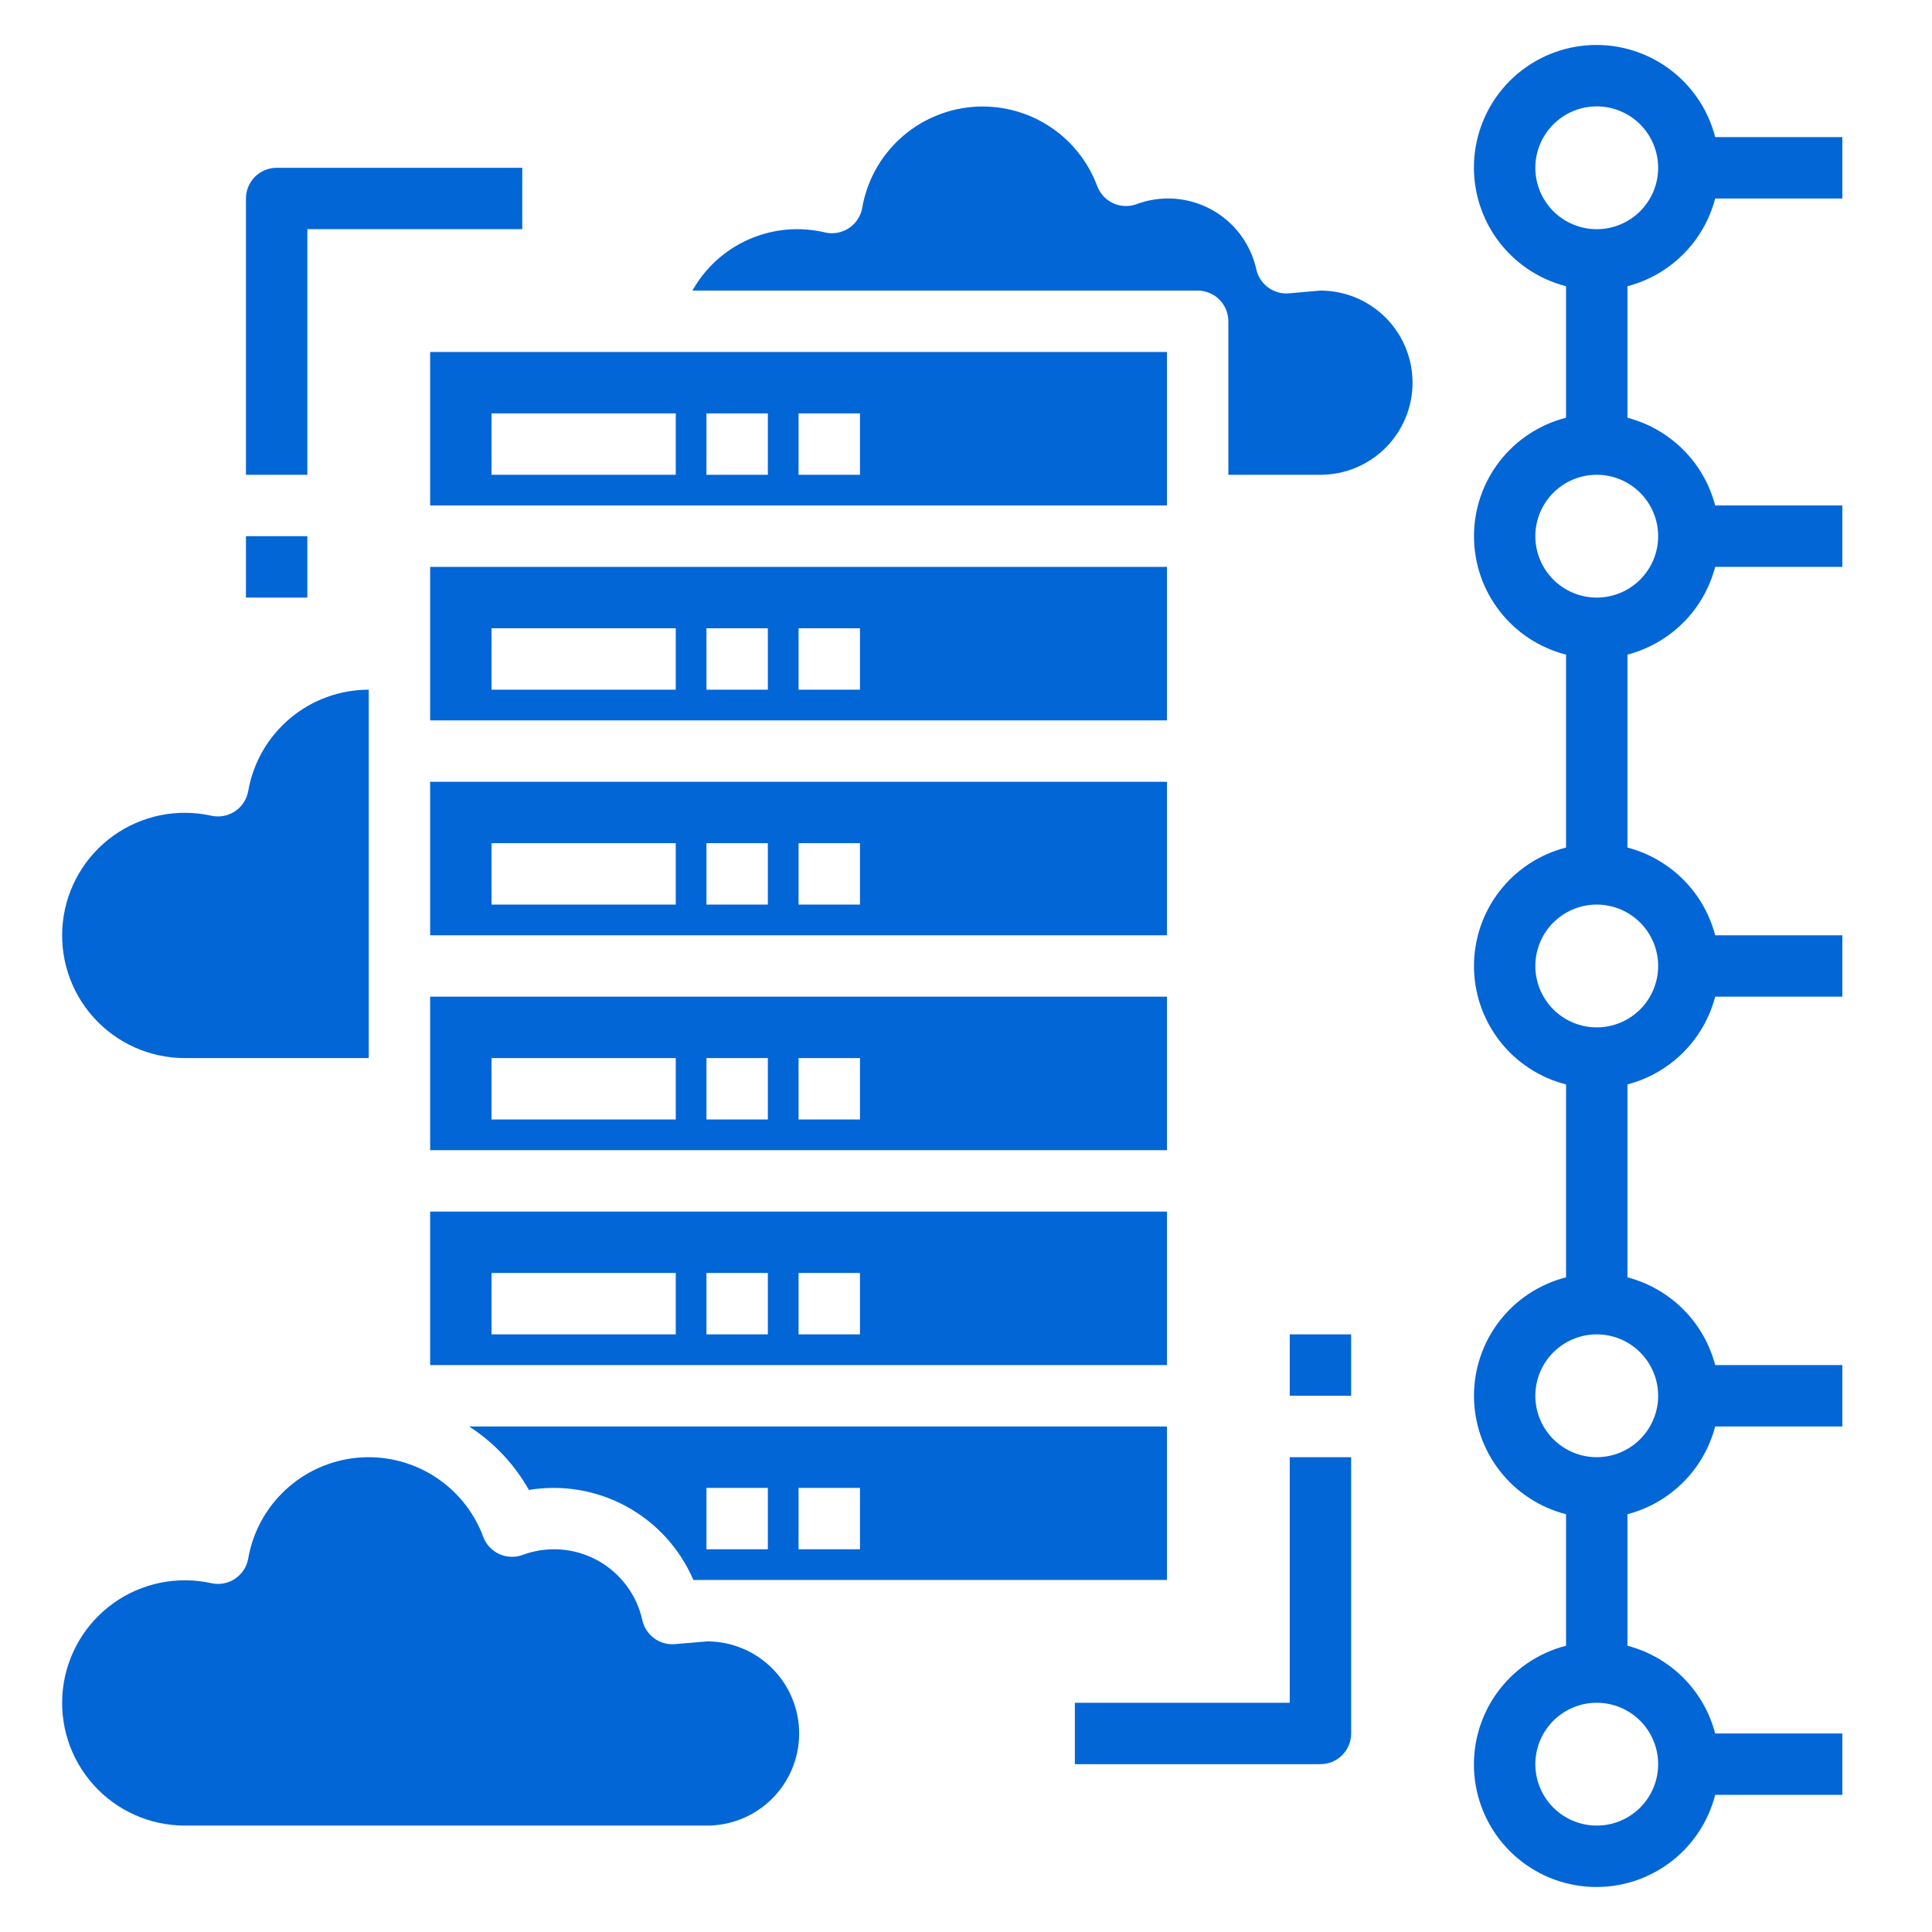 <svg xmlns="http://www.w3.org/2000/svg" xmlns:xlink="http://www.w3.org/1999/xlink" width="500" zoomAndPan="magnify" viewBox="0 0 375 375" height="500" preserveAspectRatio="xMidYMid meet" version="1.0"><path fill="#0366d6" d="M 226.504 110.031 L 83.492 110.031 L 83.492 139.824 L 226.504 139.824 Z M 131.164 133.867 L 95.41 133.867 L 95.41 121.949 L 131.164 121.949 Z M 149.039 133.867 L 137.121 133.867 L 137.121 121.949 L 149.039 121.949 Z M 166.918 133.867 L 155 133.867 L 155 121.949 L 166.918 121.949 Z M 166.918 133.867 " fill-opacity="1" fill-rule="nonzero"/><path fill="#0366d6" d="M 102.664 289.195 C 104.277 288.93 105.906 288.797 107.543 288.801 C 109.18 288.805 110.805 288.945 112.422 289.219 C 114.035 289.496 115.617 289.902 117.164 290.441 C 118.711 290.977 120.203 291.641 121.637 292.426 C 123.074 293.215 124.438 294.113 125.723 295.125 C 127.008 296.141 128.203 297.254 129.305 298.465 C 130.406 299.676 131.398 300.973 132.285 302.348 C 133.172 303.727 133.938 305.168 134.582 306.672 L 226.504 306.672 L 226.504 276.879 L 91.066 276.879 C 95.926 280.047 99.789 284.152 102.664 289.195 Z M 155 288.797 L 166.918 288.797 L 166.918 300.715 L 155 300.715 Z M 137.121 288.797 L 149.039 288.797 L 149.039 300.715 L 137.121 300.715 Z M 137.121 288.797 " fill-opacity="1" fill-rule="nonzero"/><path fill="#0366d6" d="M 226.504 235.168 L 83.492 235.168 L 83.492 264.961 L 226.504 264.961 Z M 131.164 259 L 95.41 259 L 95.41 247.086 L 131.164 247.086 Z M 149.039 259 L 137.121 259 L 137.121 247.086 L 149.039 247.086 Z M 166.918 259 L 155 259 L 155 247.086 L 166.918 247.086 Z M 166.918 259 " fill-opacity="1" fill-rule="nonzero"/><path fill="#0366d6" d="M 226.504 151.742 L 83.492 151.742 L 83.492 181.539 L 226.504 181.539 Z M 131.164 175.578 L 95.41 175.578 L 95.41 163.66 L 131.164 163.66 Z M 149.039 175.578 L 137.121 175.578 L 137.121 163.66 L 149.039 163.66 Z M 166.918 175.578 L 155 175.578 L 155 163.66 L 166.918 163.66 Z M 166.918 175.578 " fill-opacity="1" fill-rule="nonzero"/><path fill="#0366d6" d="M 137.355 318.59 L 130.992 319.121 C 130.277 319.18 129.578 319.113 128.891 318.922 C 128.199 318.727 127.566 318.422 126.988 318 C 126.41 317.578 125.926 317.07 125.527 316.477 C 125.133 315.879 124.855 315.234 124.691 314.539 C 124.559 313.926 124.395 313.32 124.195 312.723 C 123.996 312.125 123.766 311.543 123.508 310.973 C 123.246 310.398 122.953 309.844 122.633 309.305 C 122.312 308.766 121.965 308.242 121.59 307.738 C 121.211 307.238 120.809 306.758 120.379 306.297 C 119.953 305.836 119.5 305.402 119.027 304.992 C 118.551 304.578 118.055 304.195 117.539 303.836 C 117.023 303.48 116.488 303.148 115.938 302.852 C 115.387 302.551 114.82 302.277 114.238 302.039 C 113.656 301.801 113.066 301.594 112.465 301.414 C 111.859 301.238 111.25 301.098 110.633 300.984 C 110.012 300.875 109.391 300.797 108.766 300.754 C 108.137 300.711 107.512 300.699 106.883 300.723 C 106.254 300.746 105.629 300.805 105.008 300.895 C 104.387 300.988 103.773 301.109 103.164 301.266 C 102.555 301.422 101.957 301.613 101.371 301.832 C 101.004 301.961 100.633 302.055 100.25 302.113 C 99.867 302.168 99.484 302.188 99.098 302.168 C 98.711 302.148 98.328 302.094 97.953 302.004 C 97.578 301.91 97.215 301.781 96.867 301.617 C 96.516 301.457 96.184 301.262 95.871 301.031 C 95.559 300.805 95.273 300.551 95.008 300.266 C 94.746 299.984 94.512 299.676 94.309 299.348 C 94.105 299.02 93.938 298.672 93.801 298.312 C 93.352 297.098 92.805 295.926 92.16 294.801 C 91.52 293.676 90.789 292.613 89.973 291.605 C 89.156 290.602 88.262 289.668 87.293 288.809 C 86.32 287.949 85.289 287.176 84.191 286.484 C 83.098 285.797 81.949 285.199 80.758 284.695 C 79.562 284.195 78.336 283.793 77.074 283.492 C 75.812 283.191 74.539 282.992 73.246 282.902 C 71.953 282.809 70.664 282.824 69.371 282.941 C 68.082 283.062 66.809 283.285 65.559 283.613 C 64.305 283.941 63.086 284.367 61.902 284.895 C 60.719 285.422 59.586 286.043 58.504 286.754 C 57.422 287.469 56.406 288.262 55.453 289.145 C 54.5 290.023 53.629 290.973 52.832 291.996 C 52.035 293.02 51.328 294.098 50.711 295.238 C 50.09 296.375 49.57 297.555 49.145 298.781 C 48.719 300.004 48.395 301.254 48.176 302.531 C 48.105 302.926 47.996 303.309 47.848 303.684 C 47.699 304.055 47.516 304.41 47.293 304.746 C 47.074 305.082 46.824 305.391 46.539 305.676 C 46.258 305.961 45.949 306.215 45.613 306.438 C 45.281 306.66 44.93 306.848 44.559 307 C 44.184 307.148 43.801 307.262 43.406 307.336 C 43.012 307.41 42.617 307.445 42.215 307.438 C 41.812 307.43 41.418 307.383 41.023 307.297 C 40.211 307.117 39.391 306.98 38.562 306.887 C 37.734 306.789 36.902 306.738 36.07 306.734 C 35.234 306.727 34.402 306.762 33.574 306.844 C 32.746 306.922 31.922 307.047 31.105 307.211 C 30.289 307.379 29.48 307.59 28.688 307.84 C 27.895 308.09 27.113 308.383 26.348 308.715 C 25.586 309.051 24.84 309.422 24.117 309.832 C 23.391 310.246 22.688 310.691 22.012 311.176 C 21.332 311.664 20.684 312.184 20.059 312.734 C 19.438 313.289 18.844 313.871 18.281 314.488 C 17.719 315.105 17.191 315.746 16.695 316.418 C 16.203 317.09 15.746 317.785 15.324 318.504 C 14.902 319.223 14.52 319.961 14.176 320.723 C 13.832 321.48 13.531 322.258 13.266 323.047 C 13.004 323.84 12.785 324.641 12.605 325.457 C 12.43 326.27 12.293 327.094 12.203 327.922 C 12.113 328.75 12.062 329.582 12.059 330.414 C 12.055 331.246 12.094 332.078 12.176 332.91 C 12.262 333.738 12.387 334.559 12.555 335.375 C 12.727 336.191 12.938 336.996 13.191 337.793 C 13.445 338.586 13.738 339.363 14.074 340.125 C 14.41 340.891 14.785 341.633 15.199 342.355 C 15.613 343.082 16.066 343.781 16.551 344.457 C 17.039 345.133 17.562 345.781 18.117 346.402 C 18.672 347.023 19.258 347.613 19.875 348.176 C 20.492 348.734 21.141 349.262 21.812 349.754 C 22.484 350.246 23.18 350.699 23.902 351.117 C 24.621 351.539 25.363 351.918 26.125 352.258 C 26.883 352.602 27.66 352.898 28.453 353.16 C 29.246 353.418 30.047 353.637 30.863 353.812 C 31.68 353.988 32.5 354.117 33.328 354.207 C 34.156 354.297 34.988 354.34 35.824 354.344 L 137.121 354.344 C 137.707 354.348 138.293 354.32 138.875 354.27 C 139.457 354.215 140.035 354.133 140.613 354.023 C 141.188 353.91 141.754 353.773 142.316 353.605 C 142.879 353.441 143.43 353.246 143.973 353.027 C 144.516 352.805 145.043 352.559 145.562 352.285 C 146.082 352.016 146.586 351.715 147.074 351.395 C 147.562 351.074 148.035 350.727 148.488 350.359 C 148.945 349.988 149.379 349.602 149.797 349.188 C 150.215 348.777 150.609 348.348 150.984 347.898 C 151.359 347.445 151.707 346.98 152.039 346.496 C 152.367 346.008 152.668 345.512 152.949 344.996 C 153.227 344.48 153.48 343.953 153.711 343.414 C 153.938 342.875 154.137 342.324 154.312 341.766 C 154.484 341.207 154.629 340.641 154.75 340.066 C 154.867 339.492 154.957 338.918 155.016 338.332 C 155.078 337.75 155.109 337.168 155.113 336.582 C 155.117 335.996 155.094 335.414 155.039 334.828 C 154.988 334.246 154.906 333.668 154.793 333.094 C 154.684 332.52 154.547 331.949 154.379 331.387 C 154.211 330.828 154.02 330.273 153.797 329.734 C 153.578 329.191 153.332 328.66 153.059 328.141 C 152.785 327.625 152.488 327.121 152.168 326.633 C 151.844 326.141 151.5 325.672 151.129 325.215 C 150.762 324.762 150.371 324.324 149.961 323.906 C 149.551 323.492 149.117 323.094 148.668 322.723 C 148.219 322.348 147.75 321.996 147.266 321.668 C 146.781 321.34 146.281 321.035 145.77 320.754 C 145.254 320.477 144.727 320.223 144.188 319.996 C 143.648 319.766 143.098 319.566 142.539 319.395 C 141.98 319.219 141.414 319.074 140.84 318.957 C 140.266 318.84 139.688 318.75 139.105 318.688 C 138.523 318.625 137.941 318.594 137.355 318.59 Z M 137.355 318.59 " fill-opacity="1" fill-rule="nonzero"/><path fill="#0366d6" d="M 226.504 193.453 L 83.492 193.453 L 83.492 223.25 L 226.504 223.25 Z M 131.164 217.289 L 95.41 217.289 L 95.41 205.371 L 131.164 205.371 Z M 149.039 217.289 L 137.121 217.289 L 137.121 205.371 L 149.039 205.371 Z M 166.918 217.289 L 155 217.289 L 155 205.371 L 166.918 205.371 Z M 166.918 217.289 " fill-opacity="1" fill-rule="nonzero"/><path fill="#0366d6" d="M 35.824 205.371 L 71.574 205.371 L 71.574 133.867 C 70.188 133.867 68.809 133.988 67.441 134.23 C 66.074 134.469 64.738 134.828 63.438 135.305 C 62.133 135.781 60.879 136.367 59.676 137.062 C 58.477 137.758 57.344 138.551 56.281 139.445 C 55.219 140.34 54.242 141.316 53.355 142.383 C 52.465 143.449 51.672 144.582 50.98 145.785 C 50.289 146.988 49.707 148.246 49.238 149.551 C 48.766 150.855 48.41 152.191 48.176 153.562 C 48.105 153.957 47.996 154.34 47.848 154.711 C 47.699 155.086 47.516 155.441 47.293 155.773 C 47.074 156.109 46.824 156.422 46.539 156.707 C 46.258 156.992 45.949 157.246 45.613 157.469 C 45.281 157.691 44.93 157.875 44.559 158.027 C 44.184 158.18 43.801 158.293 43.406 158.367 C 43.012 158.441 42.617 158.473 42.215 158.469 C 41.812 158.461 41.418 158.414 41.023 158.328 C 40.211 158.148 39.391 158.008 38.562 157.914 C 37.734 157.82 36.902 157.77 36.07 157.762 C 35.234 157.754 34.402 157.793 33.574 157.871 C 32.746 157.953 31.922 158.074 31.105 158.242 C 30.289 158.41 29.48 158.617 28.688 158.871 C 27.895 159.121 27.113 159.414 26.348 159.746 C 25.586 160.078 24.84 160.453 24.117 160.863 C 23.391 161.273 22.688 161.723 22.012 162.207 C 21.332 162.691 20.684 163.211 20.059 163.766 C 19.438 164.32 18.844 164.902 18.281 165.52 C 17.719 166.133 17.191 166.777 16.695 167.449 C 16.203 168.121 15.746 168.816 15.324 169.535 C 14.902 170.254 14.52 170.992 14.176 171.754 C 13.832 172.512 13.531 173.285 13.266 174.078 C 13.004 174.871 12.785 175.672 12.605 176.488 C 12.43 177.301 12.293 178.121 12.203 178.949 C 12.109 179.777 12.062 180.609 12.059 181.445 C 12.055 182.277 12.094 183.109 12.176 183.938 C 12.262 184.77 12.387 185.59 12.555 186.406 C 12.727 187.223 12.938 188.027 13.191 188.82 C 13.445 189.617 13.738 190.395 14.074 191.156 C 14.41 191.918 14.785 192.664 15.199 193.387 C 15.613 194.109 16.066 194.809 16.551 195.484 C 17.039 196.164 17.562 196.812 18.117 197.434 C 18.672 198.055 19.258 198.645 19.875 199.203 C 20.492 199.766 21.141 200.289 21.812 200.781 C 22.484 201.273 23.18 201.73 23.902 202.148 C 24.621 202.566 25.363 202.949 26.125 203.289 C 26.883 203.629 27.66 203.93 28.453 204.188 C 29.246 204.449 30.047 204.668 30.863 204.84 C 31.68 205.016 32.5 205.148 33.328 205.238 C 34.156 205.324 34.988 205.371 35.824 205.371 Z M 35.824 205.371 " fill-opacity="1" fill-rule="nonzero"/><path fill="#0366d6" d="M 226.504 68.32 L 83.492 68.32 L 83.492 98.113 L 226.504 98.113 Z M 131.164 92.156 L 95.41 92.156 L 95.41 80.238 L 131.164 80.238 Z M 149.039 92.156 L 137.121 92.156 L 137.121 80.238 L 149.039 80.238 Z M 166.918 92.156 L 155 92.156 L 155 80.238 L 166.918 80.238 Z M 166.918 92.156 " fill-opacity="1" fill-rule="nonzero"/><path fill="#0366d6" d="M 256.297 56.402 L 250.168 56.934 C 249.453 56.992 248.754 56.926 248.066 56.734 C 247.375 56.539 246.742 56.234 246.164 55.812 C 245.586 55.391 245.102 54.883 244.703 54.289 C 244.309 53.691 244.031 53.047 243.867 52.352 C 243.734 51.738 243.57 51.133 243.371 50.535 C 243.172 49.941 242.941 49.355 242.684 48.785 C 242.422 48.215 242.129 47.656 241.809 47.117 C 241.488 46.578 241.141 46.055 240.766 45.551 C 240.387 45.051 239.984 44.57 239.559 44.109 C 239.129 43.648 238.676 43.215 238.203 42.805 C 237.727 42.391 237.23 42.008 236.715 41.648 C 236.199 41.293 235.664 40.965 235.113 40.664 C 234.562 40.363 233.996 40.094 233.414 39.852 C 232.836 39.613 232.242 39.406 231.641 39.23 C 231.035 39.051 230.426 38.91 229.809 38.797 C 229.188 38.688 228.566 38.609 227.941 38.566 C 227.312 38.523 226.688 38.512 226.059 38.535 C 225.43 38.562 224.805 38.617 224.184 38.707 C 223.562 38.801 222.949 38.922 222.34 39.078 C 221.73 39.238 221.133 39.426 220.547 39.645 C 220.18 39.777 219.809 39.867 219.426 39.926 C 219.043 39.98 218.66 40 218.277 39.984 C 217.891 39.965 217.508 39.91 217.133 39.82 C 216.758 39.727 216.398 39.602 216.047 39.438 C 215.695 39.277 215.363 39.082 215.051 38.855 C 214.738 38.629 214.453 38.375 214.188 38.094 C 213.926 37.809 213.691 37.504 213.488 37.176 C 213.285 36.848 213.113 36.504 212.977 36.141 C 212.527 34.93 211.98 33.758 211.336 32.633 C 210.695 31.508 209.965 30.441 209.148 29.438 C 208.332 28.43 207.438 27.5 206.469 26.641 C 205.5 25.781 204.465 25.008 203.367 24.316 C 202.273 23.625 201.125 23.031 199.934 22.527 C 198.738 22.027 197.512 21.625 196.25 21.324 C 194.992 21.02 193.715 20.824 192.422 20.73 C 191.129 20.641 189.84 20.652 188.547 20.773 C 187.258 20.891 185.984 21.117 184.734 21.441 C 183.48 21.77 182.262 22.199 181.078 22.727 C 179.895 23.254 178.762 23.871 177.68 24.586 C 176.598 25.297 175.582 26.094 174.629 26.973 C 173.676 27.852 172.805 28.805 172.008 29.828 C 171.211 30.848 170.504 31.93 169.887 33.066 C 169.266 34.207 168.746 35.387 168.32 36.609 C 167.895 37.836 167.57 39.086 167.352 40.363 C 167.281 40.758 167.172 41.141 167.023 41.512 C 166.875 41.887 166.691 42.242 166.469 42.574 C 166.25 42.91 166 43.223 165.715 43.508 C 165.434 43.793 165.125 44.047 164.793 44.27 C 164.457 44.492 164.105 44.676 163.734 44.828 C 163.359 44.98 162.977 45.094 162.582 45.168 C 162.188 45.242 161.793 45.273 161.391 45.27 C 160.988 45.262 160.594 45.215 160.199 45.129 C 158.973 44.832 157.73 44.641 156.473 44.547 C 155.211 44.453 153.953 44.461 152.695 44.57 C 151.438 44.684 150.199 44.895 148.977 45.207 C 147.754 45.52 146.562 45.926 145.406 46.434 C 144.25 46.938 143.141 47.535 142.082 48.219 C 141.02 48.902 140.023 49.672 139.086 50.52 C 138.152 51.367 137.293 52.281 136.504 53.27 C 135.719 54.258 135.016 55.301 134.398 56.402 L 232.461 56.402 C 232.855 56.402 233.242 56.441 233.625 56.516 C 234.008 56.594 234.383 56.707 234.742 56.855 C 235.105 57.004 235.449 57.188 235.773 57.406 C 236.098 57.625 236.398 57.871 236.676 58.148 C 236.953 58.426 237.199 58.727 237.418 59.051 C 237.633 59.375 237.816 59.719 237.969 60.082 C 238.117 60.441 238.23 60.816 238.309 61.199 C 238.383 61.582 238.422 61.969 238.422 62.359 L 238.422 92.156 L 256.297 92.156 C 256.883 92.156 257.469 92.125 258.051 92.07 C 258.633 92.012 259.211 91.926 259.785 91.812 C 260.359 91.699 260.926 91.555 261.488 91.387 C 262.047 91.215 262.598 91.02 263.141 90.793 C 263.68 90.57 264.207 90.32 264.727 90.043 C 265.242 89.77 265.742 89.469 266.23 89.141 C 266.715 88.816 267.188 88.469 267.641 88.098 C 268.09 87.727 268.523 87.332 268.938 86.918 C 269.352 86.504 269.746 86.07 270.117 85.621 C 270.488 85.168 270.836 84.699 271.16 84.211 C 271.488 83.723 271.789 83.223 272.062 82.707 C 272.34 82.188 272.59 81.66 272.812 81.121 C 273.039 80.578 273.234 80.027 273.406 79.469 C 273.574 78.906 273.715 78.34 273.832 77.766 C 273.945 77.191 274.031 76.613 274.09 76.031 C 274.145 75.449 274.176 74.863 274.176 74.277 C 274.176 73.695 274.145 73.109 274.09 72.527 C 274.031 71.945 273.945 71.367 273.832 70.793 C 273.715 70.219 273.574 69.648 273.406 69.09 C 273.234 68.531 273.039 67.98 272.812 67.438 C 272.59 66.898 272.34 66.367 272.062 65.852 C 271.789 65.336 271.488 64.836 271.16 64.348 C 270.836 63.859 270.488 63.391 270.117 62.938 C 269.746 62.484 269.352 62.051 268.938 61.637 C 268.523 61.223 268.09 60.832 267.641 60.461 C 267.188 60.09 266.715 59.742 266.23 59.414 C 265.742 59.09 265.242 58.789 264.727 58.512 C 264.207 58.238 263.68 57.988 263.141 57.762 C 262.598 57.539 262.047 57.344 261.488 57.172 C 260.926 57.004 260.359 56.859 259.785 56.746 C 259.211 56.633 258.633 56.547 258.051 56.488 C 257.469 56.43 256.883 56.402 256.297 56.402 Z M 256.297 56.402 " fill-opacity="1" fill-rule="nonzero"/><path fill="#0366d6" d="M 59.656 44.484 L 101.371 44.484 L 101.371 32.566 L 53.699 32.566 C 53.309 32.566 52.922 32.605 52.535 32.684 C 52.152 32.758 51.781 32.871 51.418 33.02 C 51.059 33.172 50.715 33.355 50.387 33.57 C 50.062 33.789 49.762 34.035 49.484 34.312 C 49.207 34.59 48.961 34.891 48.746 35.215 C 48.527 35.539 48.344 35.883 48.195 36.246 C 48.043 36.605 47.93 36.98 47.855 37.363 C 47.777 37.746 47.738 38.137 47.738 38.527 L 47.738 92.156 L 59.656 92.156 Z M 59.656 44.484 " fill-opacity="1" fill-rule="nonzero"/><path fill="#0366d6" d="M 250.34 330.508 L 208.629 330.508 L 208.629 342.426 L 256.297 342.426 C 256.688 342.426 257.078 342.387 257.461 342.309 C 257.844 342.234 258.219 342.121 258.578 341.973 C 258.941 341.82 259.285 341.637 259.609 341.422 C 259.934 341.203 260.234 340.957 260.512 340.68 C 260.789 340.402 261.035 340.102 261.254 339.777 C 261.469 339.453 261.652 339.109 261.805 338.746 C 261.953 338.387 262.066 338.012 262.141 337.629 C 262.219 337.246 262.258 336.855 262.258 336.465 L 262.258 282.836 L 250.34 282.836 Z M 250.34 330.508 " fill-opacity="1" fill-rule="nonzero"/><path fill="#0366d6" d="M 332.918 38.527 L 357.598 38.527 L 357.598 26.609 L 332.918 26.609 C 332.57 25.258 332.109 23.945 331.531 22.676 C 330.957 21.406 330.273 20.199 329.484 19.047 C 328.691 17.898 327.809 16.824 326.832 15.832 C 325.852 14.836 324.797 13.938 323.66 13.129 C 322.523 12.32 321.324 11.617 320.062 11.02 C 318.805 10.422 317.5 9.938 316.156 9.57 C 314.809 9.203 313.445 8.953 312.055 8.824 C 310.664 8.699 309.277 8.691 307.887 8.809 C 306.496 8.926 305.129 9.164 303.781 9.52 C 302.43 9.875 301.125 10.348 299.859 10.938 C 298.594 11.523 297.391 12.215 296.246 13.016 C 295.105 13.812 294.039 14.707 293.055 15.691 C 292.066 16.68 291.176 17.742 290.375 18.887 C 289.578 20.031 288.883 21.234 288.297 22.5 C 287.711 23.766 287.238 25.07 286.879 26.418 C 286.523 27.77 286.285 29.137 286.168 30.527 C 286.051 31.918 286.059 33.305 286.188 34.695 C 286.312 36.082 286.562 37.449 286.93 38.797 C 287.297 40.141 287.781 41.445 288.379 42.703 C 288.977 43.965 289.68 45.164 290.488 46.301 C 291.297 47.438 292.199 48.492 293.191 49.473 C 294.188 50.449 295.258 51.332 296.406 52.121 C 297.559 52.91 298.766 53.594 300.035 54.172 C 301.309 54.75 302.617 55.211 303.969 55.555 L 303.969 81.082 C 302.699 81.406 301.465 81.832 300.27 82.359 C 299.07 82.887 297.922 83.508 296.828 84.227 C 295.73 84.941 294.703 85.746 293.738 86.633 C 292.777 87.52 291.895 88.48 291.09 89.516 C 290.289 90.547 289.574 91.641 288.953 92.793 C 288.328 93.945 287.805 95.141 287.379 96.379 C 286.957 97.617 286.637 98.879 286.422 100.172 C 286.207 101.465 286.098 102.762 286.098 104.074 C 286.098 105.383 286.207 106.684 286.422 107.973 C 286.637 109.266 286.957 110.531 287.379 111.77 C 287.805 113.008 288.328 114.203 288.953 115.355 C 289.574 116.504 290.289 117.598 291.09 118.633 C 291.895 119.664 292.777 120.625 293.738 121.512 C 294.703 122.402 295.73 123.203 296.828 123.922 C 297.922 124.637 299.07 125.258 300.27 125.785 C 301.465 126.312 302.699 126.738 303.969 127.062 L 303.969 164.508 C 302.699 164.828 301.465 165.254 300.27 165.781 C 299.07 166.309 297.922 166.93 296.828 167.648 C 295.73 168.367 294.703 169.168 293.738 170.055 C 292.777 170.941 291.895 171.902 291.09 172.938 C 290.289 173.969 289.574 175.062 288.953 176.215 C 288.328 177.367 287.805 178.562 287.379 179.801 C 286.957 181.039 286.637 182.305 286.422 183.594 C 286.207 184.887 286.098 186.188 286.098 187.496 C 286.098 188.805 286.207 190.105 286.422 191.398 C 286.637 192.688 286.957 193.953 287.379 195.191 C 287.805 196.43 288.328 197.625 288.953 198.777 C 289.574 199.93 290.289 201.02 291.09 202.055 C 291.895 203.09 292.777 204.051 293.738 204.938 C 294.703 205.824 295.73 206.625 296.828 207.344 C 297.922 208.062 299.07 208.684 300.27 209.211 C 301.465 209.738 302.699 210.164 303.969 210.484 L 303.969 247.93 C 302.699 248.254 301.465 248.68 300.27 249.207 C 299.07 249.734 297.922 250.355 296.828 251.07 C 295.73 251.789 294.703 252.59 293.738 253.48 C 292.777 254.367 291.895 255.328 291.09 256.359 C 290.289 257.395 289.574 258.488 288.953 259.637 C 288.328 260.789 287.805 261.984 287.379 263.223 C 286.957 264.461 286.637 265.727 286.422 267.02 C 286.207 268.309 286.098 269.609 286.098 270.918 C 286.098 272.23 286.207 273.527 286.422 274.82 C 286.637 276.113 286.957 277.375 287.379 278.613 C 287.805 279.852 288.328 281.047 288.953 282.199 C 289.574 283.352 290.289 284.445 291.09 285.477 C 291.895 286.512 292.777 287.473 293.738 288.359 C 294.703 289.246 295.73 290.051 296.828 290.766 C 297.922 291.484 299.07 292.105 300.27 292.633 C 301.465 293.16 302.699 293.586 303.969 293.91 L 303.969 319.438 C 302.617 319.781 301.309 320.242 300.035 320.82 C 298.766 321.398 297.559 322.082 296.406 322.871 C 295.258 323.66 294.188 324.543 293.191 325.52 C 292.199 326.5 291.297 327.555 290.488 328.691 C 289.68 329.828 288.977 331.027 288.379 332.289 C 287.781 333.547 287.297 334.852 286.93 336.195 C 286.562 337.543 286.312 338.91 286.188 340.297 C 286.059 341.688 286.051 343.074 286.168 344.465 C 286.285 345.855 286.523 347.223 286.879 348.574 C 287.238 349.922 287.711 351.227 288.297 352.492 C 288.883 353.758 289.578 354.961 290.375 356.105 C 291.176 357.25 292.066 358.312 293.055 359.301 C 294.039 360.285 295.105 361.18 296.246 361.977 C 297.391 362.777 298.594 363.469 299.859 364.055 C 301.125 364.645 302.43 365.117 303.781 365.473 C 305.129 365.828 306.496 366.066 307.887 366.184 C 309.277 366.301 310.664 366.293 312.055 366.168 C 313.445 366.039 314.809 365.789 316.156 365.422 C 317.5 365.055 318.805 364.57 320.062 363.973 C 321.324 363.375 322.523 362.672 323.66 361.863 C 324.797 361.055 325.852 360.156 326.832 359.16 C 327.809 358.168 328.691 357.094 329.484 355.945 C 330.273 354.793 330.957 353.586 331.531 352.316 C 332.109 351.047 332.57 349.734 332.918 348.383 L 357.598 348.383 L 357.598 336.465 L 332.918 336.465 C 332.648 335.445 332.316 334.449 331.918 333.473 C 331.52 332.5 331.059 331.555 330.535 330.641 C 330.012 329.727 329.43 328.852 328.789 328.016 C 328.148 327.176 327.457 326.387 326.711 325.641 C 325.965 324.898 325.176 324.203 324.336 323.562 C 323.5 322.926 322.625 322.344 321.711 321.816 C 320.797 321.293 319.852 320.832 318.879 320.434 C 317.902 320.035 316.906 319.703 315.887 319.438 L 315.887 293.91 C 316.906 293.641 317.902 293.309 318.879 292.91 C 319.852 292.512 320.797 292.051 321.711 291.527 C 322.625 291.004 323.5 290.422 324.336 289.781 C 325.176 289.141 325.965 288.449 326.711 287.703 C 327.457 286.957 328.148 286.168 328.789 285.328 C 329.43 284.492 330.012 283.617 330.535 282.703 C 331.059 281.789 331.52 280.844 331.918 279.871 C 332.316 278.895 332.648 277.898 332.918 276.879 L 357.598 276.879 L 357.598 264.961 L 332.918 264.961 C 332.648 263.941 332.316 262.945 331.918 261.969 C 331.52 260.992 331.059 260.051 330.535 259.137 C 330.012 258.223 329.43 257.344 328.789 256.508 C 328.148 255.672 327.457 254.883 326.711 254.137 C 325.965 253.391 325.176 252.699 324.336 252.059 C 323.5 251.418 322.625 250.836 321.711 250.312 C 320.797 249.789 319.852 249.328 318.879 248.93 C 317.902 248.531 316.906 248.195 315.887 247.93 L 315.887 210.484 C 316.906 210.219 317.902 209.887 318.879 209.488 C 319.852 209.09 320.797 208.629 321.711 208.102 C 322.625 207.578 323.5 206.996 324.336 206.355 C 325.176 205.715 325.965 205.023 326.711 204.277 C 327.457 203.535 328.148 202.742 328.789 201.906 C 329.43 201.07 330.012 200.195 330.535 199.281 C 331.059 198.367 331.52 197.422 331.918 196.445 C 332.316 195.473 332.648 194.473 332.918 193.453 L 357.598 193.453 L 357.598 181.539 L 332.918 181.539 C 332.648 180.52 332.316 179.52 331.918 178.547 C 331.52 177.57 331.059 176.625 330.535 175.711 C 330.012 174.797 329.43 173.922 328.789 173.086 C 328.148 172.25 327.457 171.457 326.711 170.715 C 325.965 169.969 325.176 169.273 324.336 168.637 C 323.5 167.996 322.625 167.414 321.711 166.891 C 320.797 166.363 319.852 165.902 318.879 165.504 C 317.902 165.105 316.906 164.773 315.887 164.508 L 315.887 127.062 C 316.906 126.797 317.902 126.461 318.879 126.062 C 319.852 125.664 320.797 125.203 321.711 124.68 C 322.625 124.156 323.5 123.574 324.336 122.934 C 325.176 122.293 325.965 121.602 326.711 120.855 C 327.457 120.109 328.148 119.32 328.789 118.484 C 329.43 117.648 330.012 116.77 330.535 115.855 C 331.059 114.941 331.52 114 331.918 113.023 C 332.316 112.047 332.648 111.051 332.918 110.031 L 357.598 110.031 L 357.598 98.113 L 332.918 98.113 C 332.648 97.094 332.316 96.098 331.918 95.121 C 331.52 94.148 331.059 93.203 330.535 92.289 C 330.012 91.375 329.43 90.5 328.789 89.664 C 328.148 88.824 327.457 88.035 326.711 87.289 C 325.965 86.543 325.176 85.852 324.336 85.211 C 323.5 84.57 322.625 83.988 321.711 83.465 C 320.797 82.941 319.852 82.48 318.879 82.082 C 317.902 81.684 316.906 81.352 315.887 81.082 L 315.887 55.555 C 316.906 55.289 317.902 54.957 318.879 54.559 C 319.852 54.16 320.797 53.699 321.711 53.176 C 322.625 52.648 323.5 52.066 324.336 51.43 C 325.176 50.789 325.965 50.094 326.711 49.352 C 327.457 48.605 328.148 47.816 328.789 46.977 C 329.43 46.141 330.012 45.266 330.535 44.352 C 331.059 43.438 331.52 42.492 331.918 41.52 C 332.316 40.543 332.648 39.547 332.918 38.527 Z M 298.008 32.566 C 298.008 31.785 298.086 31.008 298.238 30.242 C 298.391 29.477 298.617 28.73 298.918 28.008 C 299.215 27.285 299.582 26.598 300.02 25.945 C 300.453 25.297 300.945 24.695 301.5 24.141 C 302.055 23.586 302.656 23.094 303.305 22.656 C 303.957 22.223 304.645 21.855 305.367 21.559 C 306.09 21.258 306.836 21.031 307.602 20.879 C 308.371 20.727 309.145 20.648 309.926 20.648 C 310.711 20.648 311.484 20.727 312.254 20.879 C 313.02 21.031 313.766 21.258 314.488 21.559 C 315.211 21.855 315.898 22.223 316.547 22.656 C 317.199 23.094 317.801 23.586 318.355 24.141 C 318.906 24.695 319.402 25.297 319.836 25.945 C 320.27 26.598 320.637 27.285 320.938 28.008 C 321.238 28.73 321.465 29.477 321.617 30.242 C 321.77 31.008 321.844 31.785 321.844 32.566 C 321.844 33.352 321.77 34.125 321.617 34.891 C 321.465 35.66 321.238 36.406 320.938 37.129 C 320.637 37.852 320.27 38.539 319.836 39.188 C 319.402 39.84 318.906 40.441 318.355 40.996 C 317.801 41.547 317.199 42.043 316.547 42.477 C 315.898 42.91 315.211 43.277 314.488 43.578 C 313.766 43.879 313.02 44.102 312.254 44.258 C 311.484 44.41 310.711 44.484 309.926 44.484 C 309.145 44.484 308.371 44.41 307.602 44.258 C 306.836 44.102 306.09 43.879 305.367 43.578 C 304.645 43.277 303.957 42.91 303.305 42.477 C 302.656 42.043 302.055 41.547 301.5 40.996 C 300.945 40.441 300.453 39.84 300.02 39.188 C 299.582 38.539 299.215 37.852 298.918 37.129 C 298.617 36.406 298.391 35.66 298.238 34.891 C 298.086 34.125 298.008 33.352 298.008 32.566 Z M 321.844 342.426 C 321.844 343.207 321.77 343.98 321.617 344.75 C 321.465 345.516 321.238 346.262 320.938 346.984 C 320.637 347.707 320.27 348.395 319.836 349.047 C 319.402 349.695 318.906 350.297 318.355 350.852 C 317.801 351.406 317.199 351.898 316.547 352.332 C 315.898 352.77 315.211 353.137 314.488 353.434 C 313.766 353.734 313.02 353.961 312.254 354.113 C 311.484 354.266 310.711 354.344 309.926 354.344 C 309.145 354.344 308.371 354.266 307.602 354.113 C 306.836 353.961 306.09 353.734 305.367 353.434 C 304.645 353.137 303.957 352.77 303.305 352.336 C 302.656 351.898 302.055 351.406 301.5 350.852 C 300.945 350.297 300.453 349.695 300.02 349.047 C 299.582 348.395 299.215 347.707 298.918 346.984 C 298.617 346.262 298.391 345.516 298.238 344.75 C 298.086 343.98 298.008 343.207 298.008 342.426 C 298.008 341.641 298.086 340.867 298.238 340.102 C 298.391 339.332 298.617 338.586 298.918 337.863 C 299.215 337.141 299.582 336.453 300.02 335.805 C 300.453 335.152 300.945 334.551 301.5 333.996 C 302.055 333.445 302.656 332.949 303.305 332.516 C 303.957 332.082 304.645 331.715 305.367 331.414 C 306.09 331.113 306.836 330.891 307.602 330.734 C 308.371 330.582 309.145 330.508 309.926 330.508 C 310.711 330.508 311.484 330.582 312.254 330.734 C 313.02 330.891 313.766 331.113 314.488 331.414 C 315.211 331.715 315.898 332.082 316.547 332.516 C 317.199 332.949 317.801 333.445 318.355 333.996 C 318.906 334.551 319.402 335.152 319.836 335.805 C 320.27 336.453 320.637 337.141 320.938 337.863 C 321.238 338.586 321.465 339.332 321.617 340.102 C 321.77 340.867 321.844 341.641 321.844 342.426 Z M 321.844 270.918 C 321.844 271.703 321.77 272.477 321.617 273.246 C 321.465 274.012 321.238 274.758 320.938 275.48 C 320.637 276.203 320.27 276.891 319.836 277.539 C 319.402 278.191 318.906 278.793 318.355 279.348 C 317.801 279.898 317.199 280.395 316.547 280.828 C 315.898 281.262 315.211 281.629 314.488 281.93 C 313.766 282.23 313.02 282.457 312.254 282.609 C 311.484 282.762 310.711 282.836 309.926 282.836 C 309.145 282.836 308.371 282.762 307.602 282.609 C 306.836 282.457 306.09 282.23 305.367 281.93 C 304.645 281.629 303.957 281.262 303.305 280.828 C 302.656 280.395 302.055 279.898 301.5 279.348 C 300.945 278.793 300.453 278.191 300.02 277.539 C 299.582 276.891 299.215 276.203 298.918 275.48 C 298.617 274.758 298.391 274.012 298.238 273.246 C 298.086 272.477 298.008 271.703 298.008 270.918 C 298.008 270.137 298.086 269.363 298.238 268.594 C 298.391 267.828 298.617 267.082 298.918 266.359 C 299.215 265.637 299.582 264.949 300.02 264.297 C 300.453 263.648 300.945 263.047 301.5 262.492 C 302.055 261.938 302.656 261.445 303.305 261.012 C 303.957 260.574 304.645 260.207 305.367 259.91 C 306.09 259.609 306.836 259.383 307.602 259.23 C 308.371 259.078 309.145 259 309.926 259 C 310.711 259 311.484 259.078 312.254 259.23 C 313.02 259.383 313.766 259.609 314.488 259.91 C 315.211 260.207 315.898 260.574 316.547 261.012 C 317.199 261.445 317.801 261.938 318.355 262.492 C 318.906 263.047 319.402 263.648 319.836 264.297 C 320.27 264.949 320.637 265.637 320.938 266.359 C 321.238 267.082 321.465 267.828 321.617 268.594 C 321.77 269.363 321.844 270.137 321.844 270.918 Z M 321.844 187.496 C 321.844 188.277 321.77 189.055 321.617 189.82 C 321.465 190.59 321.238 191.332 320.938 192.059 C 320.637 192.781 320.27 193.465 319.836 194.117 C 319.402 194.77 318.906 195.371 318.355 195.922 C 317.801 196.477 317.199 196.969 316.547 197.406 C 315.898 197.84 315.211 198.207 314.488 198.508 C 313.766 198.805 313.02 199.031 312.254 199.184 C 311.484 199.336 310.711 199.414 309.926 199.414 C 309.145 199.414 308.371 199.336 307.602 199.184 C 306.836 199.031 306.09 198.805 305.367 198.508 C 304.645 198.207 303.957 197.84 303.305 197.406 C 302.656 196.969 302.055 196.477 301.5 195.922 C 300.945 195.371 300.453 194.77 300.02 194.117 C 299.582 193.465 299.215 192.781 298.918 192.059 C 298.617 191.332 298.391 190.59 298.238 189.82 C 298.086 189.055 298.008 188.277 298.008 187.496 C 298.008 186.715 298.086 185.938 298.238 185.172 C 298.391 184.402 298.617 183.66 298.918 182.934 C 299.215 182.211 299.582 181.527 300.02 180.875 C 300.453 180.223 300.945 179.621 301.5 179.07 C 302.055 178.516 302.656 178.023 303.305 177.586 C 303.957 177.152 304.645 176.785 305.367 176.484 C 306.09 176.188 306.836 175.961 307.602 175.809 C 308.371 175.656 309.145 175.578 309.926 175.578 C 310.711 175.578 311.484 175.656 312.254 175.809 C 313.02 175.961 313.766 176.188 314.488 176.484 C 315.211 176.785 315.898 177.152 316.547 177.586 C 317.199 178.023 317.801 178.516 318.355 179.07 C 318.906 179.621 319.402 180.223 319.836 180.875 C 320.27 181.527 320.637 182.211 320.938 182.934 C 321.238 183.66 321.465 184.402 321.617 185.172 C 321.77 185.938 321.844 186.715 321.844 187.496 Z M 321.844 104.074 C 321.844 104.855 321.77 105.629 321.617 106.398 C 321.465 107.164 321.238 107.91 320.938 108.633 C 320.637 109.355 320.27 110.043 319.836 110.695 C 319.402 111.344 318.906 111.945 318.355 112.5 C 317.801 113.055 317.199 113.547 316.547 113.98 C 315.898 114.418 315.211 114.785 314.488 115.082 C 313.766 115.383 313.02 115.609 312.254 115.762 C 311.484 115.914 310.711 115.992 309.926 115.992 C 309.145 115.992 308.371 115.914 307.602 115.762 C 306.836 115.609 306.09 115.383 305.367 115.082 C 304.645 114.785 303.957 114.418 303.305 113.98 C 302.656 113.547 302.055 113.055 301.5 112.5 C 300.945 111.945 300.453 111.344 300.02 110.695 C 299.582 110.043 299.215 109.355 298.918 108.633 C 298.617 107.91 298.391 107.164 298.238 106.398 C 298.086 105.629 298.008 104.855 298.008 104.074 C 298.008 103.289 298.086 102.516 298.238 101.746 C 298.391 100.98 298.617 100.234 298.918 99.512 C 299.215 98.789 299.582 98.102 300.02 97.453 C 300.453 96.801 300.945 96.199 301.5 95.645 C 302.055 95.094 302.656 94.598 303.305 94.164 C 303.957 93.73 304.645 93.363 305.367 93.062 C 306.09 92.762 306.836 92.535 307.602 92.383 C 308.371 92.23 309.145 92.156 309.926 92.156 C 310.711 92.156 311.484 92.23 312.254 92.383 C 313.02 92.535 313.766 92.762 314.488 93.062 C 315.211 93.363 315.898 93.73 316.547 94.164 C 317.199 94.598 317.801 95.094 318.355 95.645 C 318.906 96.199 319.402 96.801 319.836 97.453 C 320.27 98.102 320.637 98.789 320.938 99.512 C 321.238 100.234 321.465 100.98 321.617 101.746 C 321.77 102.516 321.844 103.289 321.844 104.074 Z M 321.844 104.074 " fill-opacity="1" fill-rule="nonzero"/><path fill="#0366d6" d="M 250.34 259 L 262.258 259 L 262.258 270.918 L 250.34 270.918 Z M 250.34 259 " fill-opacity="1" fill-rule="nonzero"/><path fill="#0366d6" d="M 47.738 104.074 L 59.656 104.074 L 59.656 115.992 L 47.738 115.992 Z M 47.738 104.074 " fill-opacity="1" fill-rule="nonzero"/></svg>